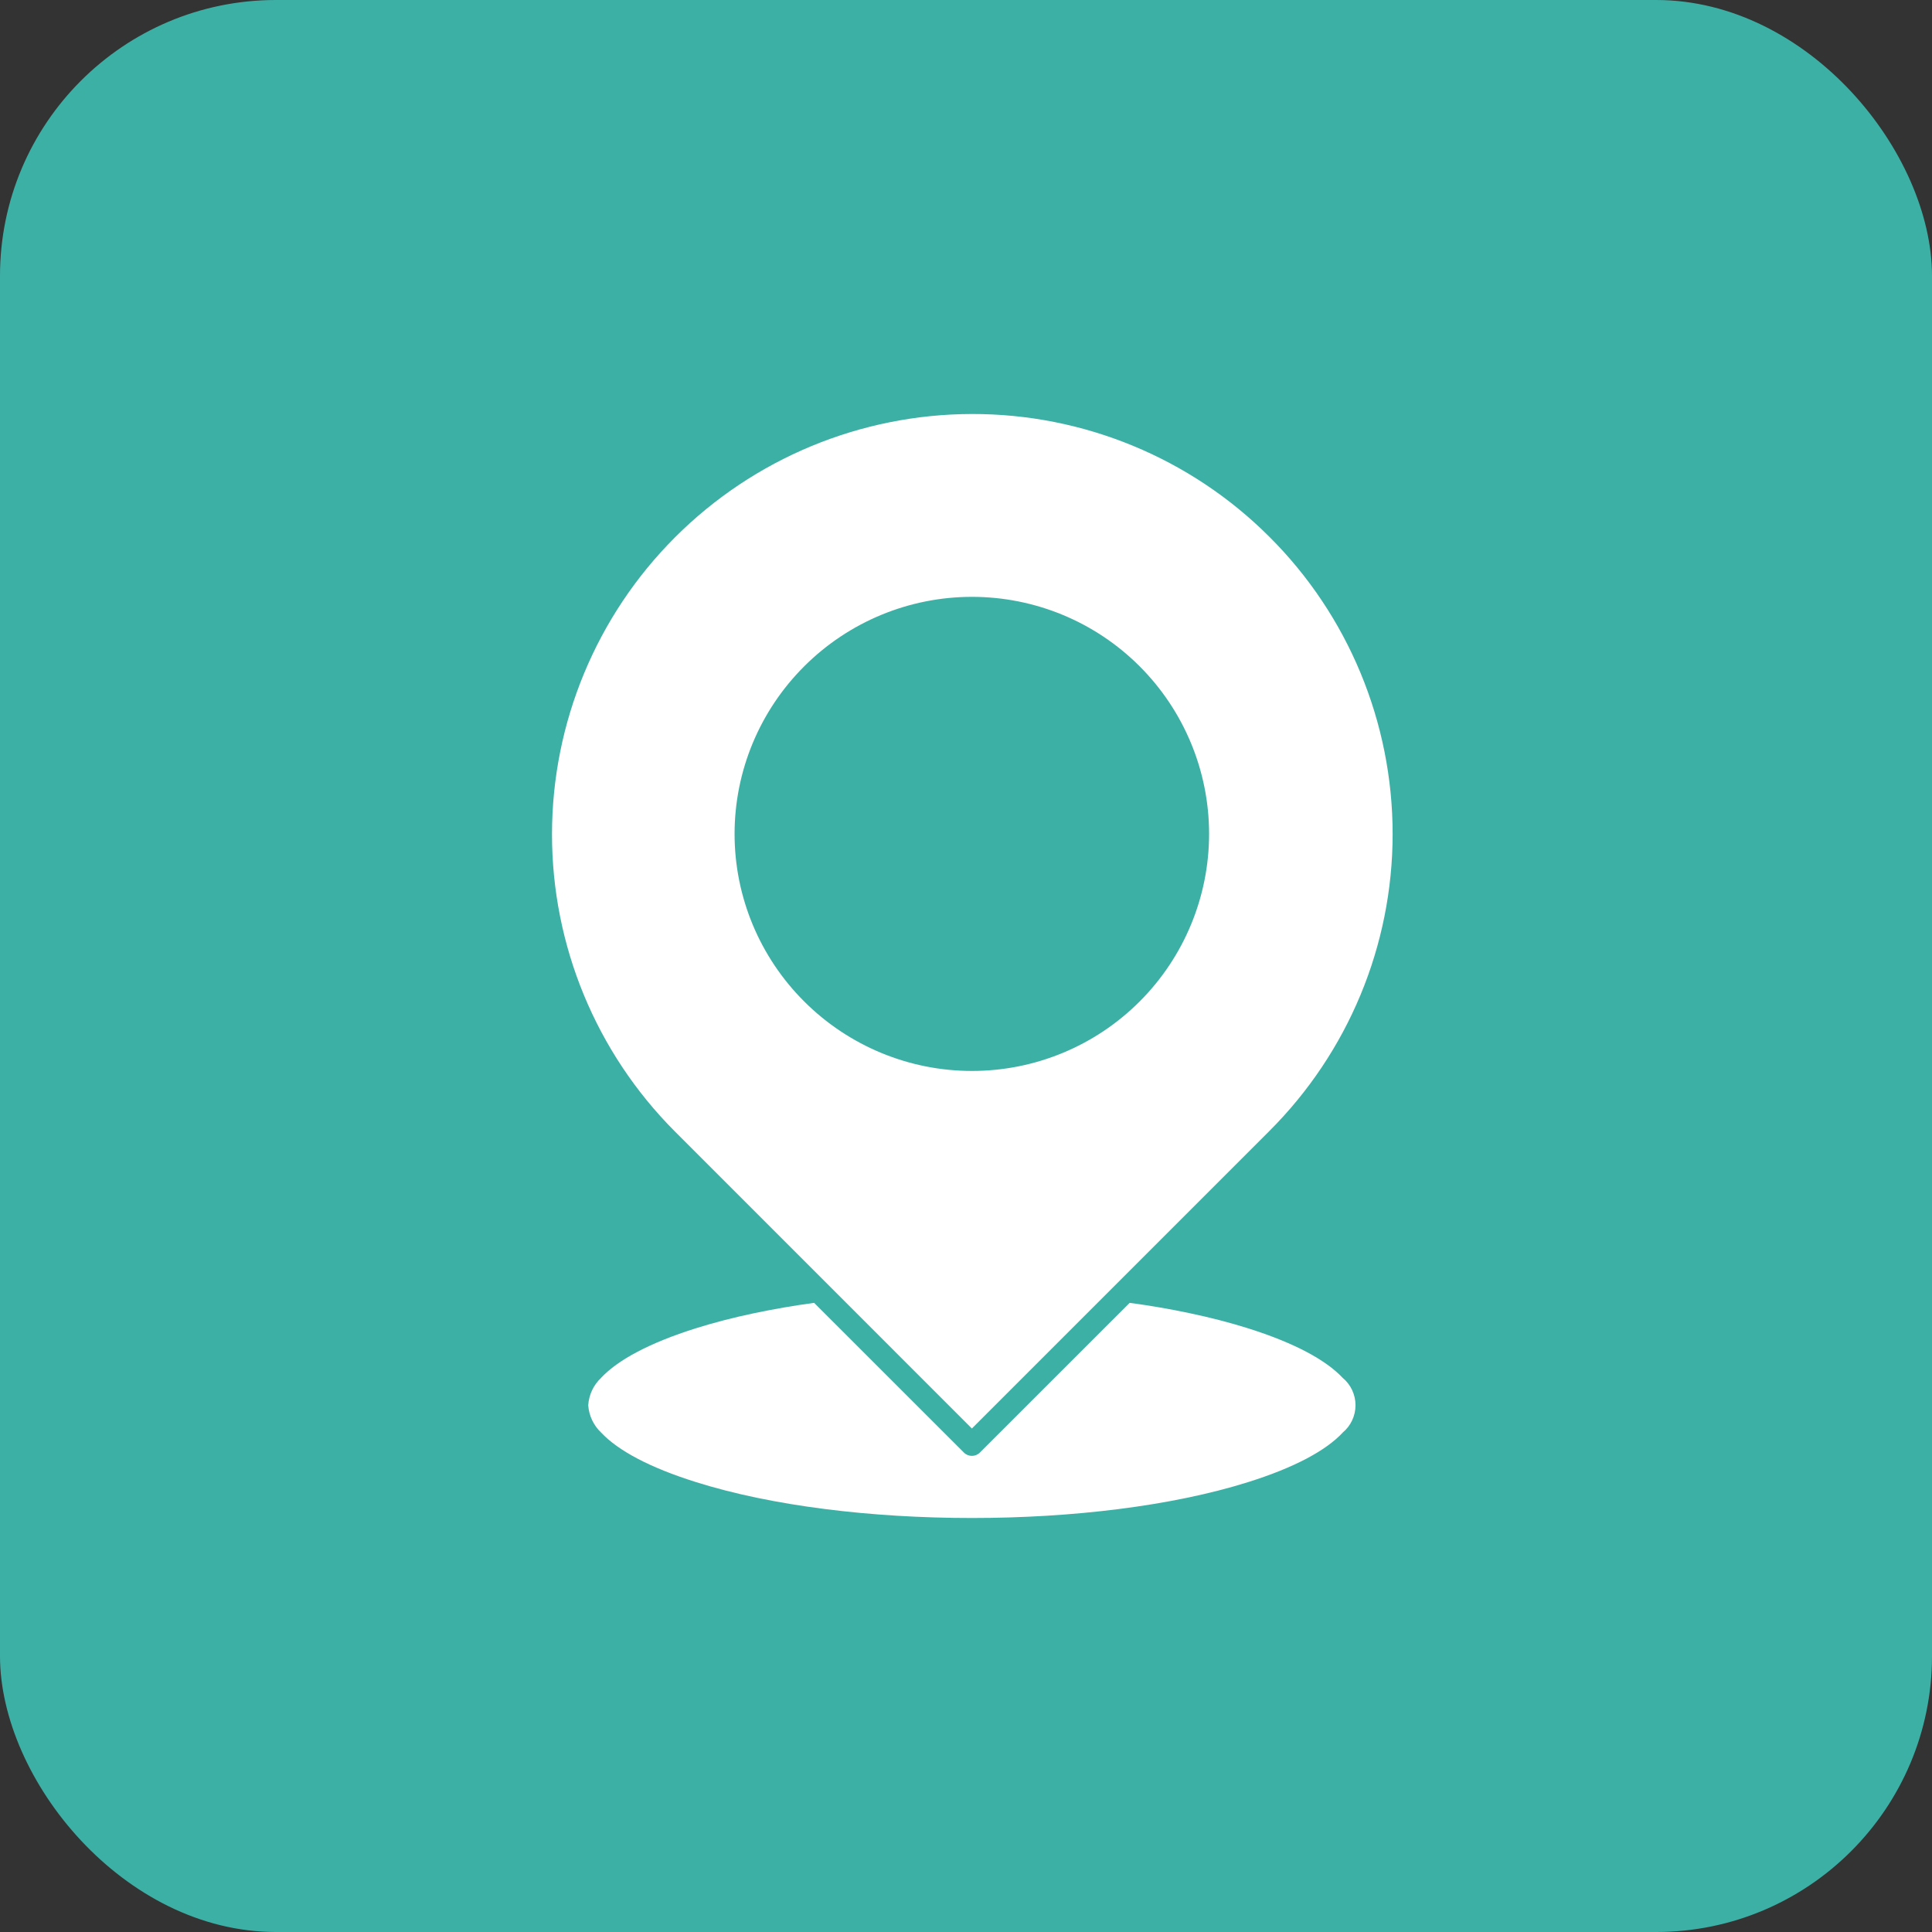 <svg width="28" height="28" viewBox="0 0 28 28" fill="none" xmlns="http://www.w3.org/2000/svg">
<rect x="0" y="0" width="28" height="28" fill="#333333" stroke="none"/>
<rect width="28" height="28" rx="4" fill="#3DB0A6"/>
<path d="M14.085 6C12.472 6.003 10.925 6.645 9.784 7.786C8.643 8.927 8.001 10.475 8 12.089C7.999 13.702 8.638 15.251 9.777 16.394L14.085 20.703L18.394 16.394C19.538 15.253 20.183 13.704 20.183 12.087C20.183 10.471 19.541 8.92 18.396 7.779C17.253 6.637 15.702 5.997 14.085 6L14.085 6ZM11.799 18.882C11.498 18.922 11.207 18.974 10.924 19.033C10.629 19.095 10.348 19.168 10.086 19.25C9.413 19.462 8.955 19.709 8.712 19.968H8.713C8.601 20.072 8.535 20.214 8.525 20.366C8.535 20.517 8.603 20.659 8.713 20.763C8.956 21.021 9.413 21.269 10.088 21.48C11.188 21.827 12.636 22 14.085 22C15.536 22 16.983 21.827 18.085 21.481C18.758 21.27 19.216 21.023 19.458 20.764V20.763C19.577 20.665 19.645 20.519 19.645 20.366C19.645 20.212 19.577 20.066 19.458 19.968C19.215 19.709 18.758 19.462 18.085 19.25C17.824 19.168 17.543 19.095 17.247 19.033C16.966 18.973 16.673 18.922 16.372 18.882L14.202 21.051C14.138 21.116 14.033 21.116 13.969 21.051L11.799 18.882ZM11.656 9.656C12.301 9.012 13.175 8.65 14.086 8.65C14.998 8.65 15.871 9.011 16.516 9.656C17.16 10.3 17.523 11.174 17.523 12.085C17.523 12.997 17.16 13.871 16.516 14.515C15.871 15.16 14.998 15.521 14.086 15.521C13.175 15.521 12.301 15.159 11.656 14.515C11.01 13.871 10.646 12.998 10.646 12.086C10.646 11.174 11.01 10.3 11.656 9.656Z" fill="white"/>
</svg>
